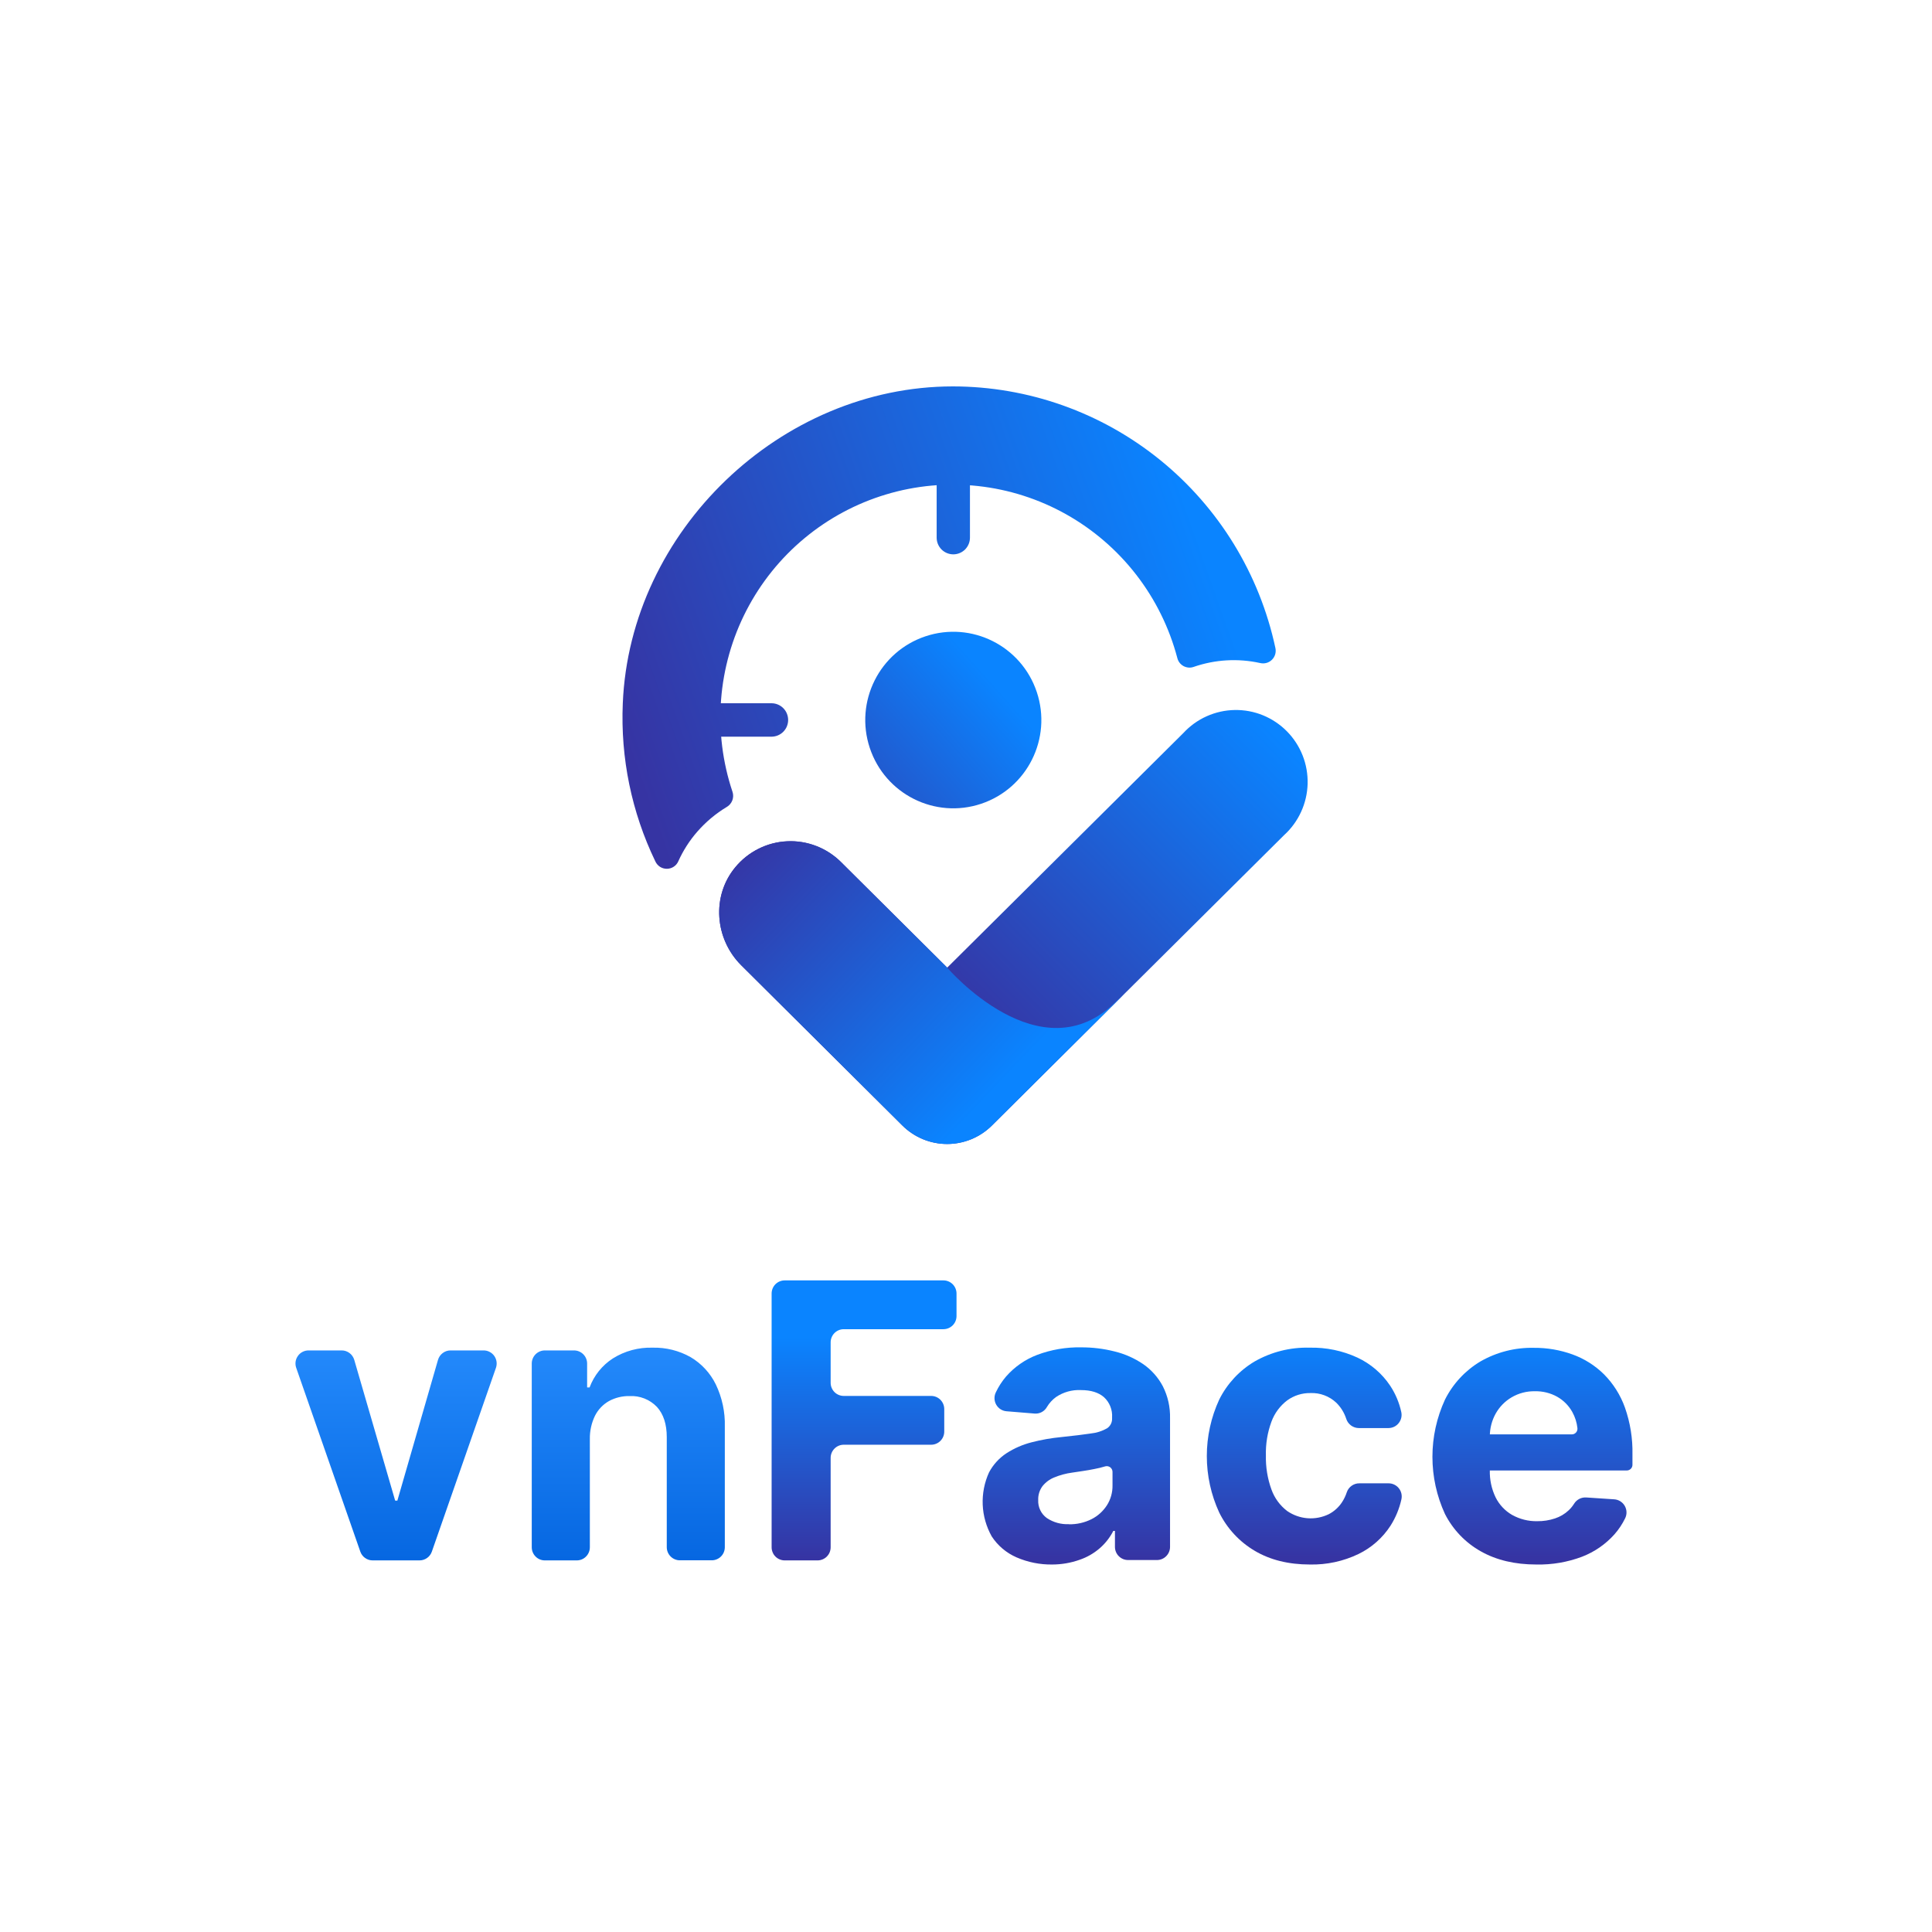 <svg width="85" height="85" viewBox="0 0 85 85" fill="none" xmlns="http://www.w3.org/2000/svg">
<g id="Frame 21868">
<g id="Layer 1">
<g id="Group 427319422">
<path id="Vector" d="M39.702 49.519L32.611 42.469C31.442 41.305 31.296 39.42 32.352 38.152C32.631 37.815 32.978 37.539 33.369 37.343C33.761 37.146 34.189 37.034 34.626 37.013C35.063 36.991 35.5 37.062 35.908 37.219C36.317 37.376 36.688 37.617 36.999 37.926L41.673 42.572L52.062 32.251C52.351 31.938 52.7 31.686 53.089 31.512C53.478 31.338 53.898 31.244 54.324 31.237C54.75 31.23 55.173 31.309 55.567 31.47C55.961 31.632 56.319 31.871 56.619 32.175C56.918 32.478 57.153 32.839 57.31 33.236C57.467 33.634 57.541 34.058 57.53 34.485C57.518 34.912 57.42 35.332 57.242 35.72C57.064 36.108 56.81 36.456 56.494 36.743L43.637 49.52C43.113 50.04 42.406 50.331 41.669 50.331C40.932 50.331 40.225 50.039 39.702 49.519Z" fill="url(#paint0_linear_3023_4297)"/>
<path id="Vector_2" d="M49.122 44.046C45.79 47.389 41.673 42.572 41.673 42.572L37.001 37.926C36.69 37.617 36.318 37.376 35.91 37.219C35.501 37.061 35.064 36.991 34.627 37.013C34.19 37.034 33.762 37.146 33.371 37.342C32.979 37.538 32.633 37.814 32.353 38.152C31.298 39.42 31.443 41.305 32.612 42.469L39.703 49.52C40.227 50.04 40.935 50.332 41.672 50.332C42.41 50.332 43.117 50.04 43.641 49.52L49.43 43.762C49.334 43.845 49.23 43.944 49.122 44.046Z" fill="url(#paint1_linear_3023_4297)"/>
<path id="Vector_3" d="M43.166 35.363C45.195 34.685 46.292 32.486 45.616 30.452C44.94 28.417 42.746 27.317 40.717 27.995C38.688 28.673 37.591 30.872 38.267 32.907C38.944 34.942 41.137 36.041 43.166 35.363Z" fill="url(#paint2_linear_3023_4297)"/>
<path id="Vector_4" d="M56.111 28.503C56.132 28.595 56.13 28.691 56.105 28.782C56.079 28.873 56.031 28.956 55.964 29.023C55.898 29.09 55.815 29.139 55.724 29.165C55.633 29.191 55.538 29.193 55.446 29.172C54.472 28.956 53.458 29.015 52.516 29.341C52.443 29.367 52.365 29.377 52.288 29.37C52.211 29.363 52.136 29.341 52.068 29.304C52.001 29.266 51.941 29.215 51.894 29.154C51.847 29.092 51.814 29.021 51.796 28.945C51.445 27.617 50.831 26.374 49.991 25.288C49.151 24.203 48.101 23.298 46.906 22.627C45.709 21.956 44.391 21.533 43.029 21.384C41.667 21.234 40.288 21.36 38.976 21.756C37.664 22.151 36.444 22.806 35.389 23.684C34.334 24.561 33.467 25.642 32.837 26.862C32.207 28.083 31.829 29.418 31.724 30.788C31.619 32.158 31.791 33.535 32.227 34.837C32.268 34.96 32.265 35.093 32.219 35.214C32.174 35.334 32.088 35.436 31.977 35.501C31.49 35.794 31.051 36.162 30.677 36.591C30.338 36.979 30.058 37.416 29.846 37.886C29.804 37.985 29.734 38.07 29.644 38.13C29.555 38.19 29.449 38.222 29.342 38.223C29.234 38.224 29.128 38.194 29.037 38.136C28.947 38.077 28.875 37.994 28.831 37.895C27.789 35.735 27.297 33.349 27.4 30.951C27.71 23.358 34.342 17 41.924 17C45.243 17.003 48.462 18.146 51.043 20.239C53.624 22.332 55.413 25.248 56.111 28.503Z" fill="url(#paint3_linear_3023_4297)"/>
<path id="Vector_5" d="M41.942 24.389C41.747 24.389 41.561 24.311 41.423 24.174C41.286 24.036 41.209 23.849 41.209 23.654V20.167C41.209 20.153 41.215 20.14 41.225 20.13C41.234 20.121 41.248 20.115 41.261 20.115H42.623C42.637 20.115 42.65 20.121 42.659 20.13C42.669 20.14 42.674 20.153 42.674 20.167V23.654C42.674 23.849 42.597 24.036 42.46 24.174C42.322 24.311 42.136 24.389 41.942 24.389Z" fill="url(#paint4_linear_3023_4297)"/>
<path id="Vector_6" d="M34.675 31.676C34.675 31.871 34.598 32.058 34.46 32.196C34.323 32.333 34.136 32.411 33.942 32.411H30.464C30.457 32.411 30.45 32.409 30.444 32.407C30.438 32.404 30.432 32.4 30.427 32.395C30.422 32.39 30.419 32.384 30.416 32.378C30.414 32.372 30.412 32.365 30.413 32.358V30.993C30.412 30.986 30.414 30.979 30.416 30.973C30.419 30.966 30.422 30.96 30.427 30.956C30.432 30.951 30.438 30.947 30.444 30.944C30.45 30.941 30.457 30.94 30.464 30.94H33.942C34.038 30.94 34.134 30.959 34.223 30.996C34.312 31.033 34.393 31.087 34.461 31.156C34.529 31.224 34.583 31.305 34.619 31.394C34.656 31.484 34.675 31.579 34.675 31.676Z" fill="url(#paint5_linear_3023_4297)"/>
</g>
<g id="Group 427319421">
<path id="Vector_7" d="M21.819 60.181L19 68.264C18.961 68.377 18.888 68.475 18.79 68.544C18.693 68.614 18.577 68.651 18.457 68.651H16.395C16.275 68.651 16.159 68.614 16.061 68.544C15.964 68.475 15.891 68.377 15.852 68.264L13.033 60.181C13.002 60.094 12.993 60.001 13.005 59.909C13.018 59.818 13.053 59.731 13.106 59.656C13.159 59.58 13.229 59.519 13.311 59.477C13.393 59.434 13.484 59.413 13.576 59.413H15.032C15.156 59.412 15.278 59.453 15.378 59.528C15.478 59.603 15.551 59.709 15.586 59.829L17.386 66.022H17.482L19.27 59.829C19.305 59.709 19.378 59.603 19.478 59.528C19.578 59.453 19.699 59.412 19.824 59.413H21.276C21.368 59.413 21.459 59.434 21.54 59.477C21.622 59.519 21.693 59.58 21.746 59.656C21.799 59.731 21.833 59.818 21.846 59.909C21.859 60.001 21.849 60.094 21.819 60.181Z" fill="url(#paint6_linear_3023_4297)"/>
<path id="Vector_8" d="M25.951 63.31V68.074C25.951 68.15 25.936 68.225 25.907 68.295C25.878 68.365 25.836 68.429 25.782 68.482C25.729 68.536 25.665 68.579 25.595 68.608C25.525 68.636 25.45 68.651 25.375 68.651H23.972C23.896 68.651 23.821 68.636 23.751 68.608C23.681 68.579 23.618 68.536 23.564 68.482C23.511 68.429 23.468 68.365 23.439 68.295C23.41 68.225 23.395 68.15 23.395 68.074V59.991C23.395 59.837 23.456 59.69 23.564 59.582C23.672 59.474 23.819 59.413 23.972 59.413H25.254C25.407 59.413 25.554 59.474 25.662 59.582C25.77 59.69 25.831 59.837 25.831 59.991V61.042H25.939C26.134 60.516 26.494 60.068 26.965 59.764C27.487 59.437 28.095 59.273 28.71 59.292C29.296 59.277 29.875 59.421 30.385 59.709C30.863 59.992 31.247 60.409 31.493 60.909C31.77 61.487 31.906 62.123 31.889 62.764V68.07C31.889 68.223 31.829 68.37 31.721 68.478C31.613 68.586 31.466 68.647 31.313 68.647H29.911C29.758 68.647 29.612 68.586 29.504 68.478C29.396 68.37 29.335 68.223 29.335 68.07V63.225C29.335 62.66 29.191 62.217 28.903 61.899C28.748 61.737 28.56 61.611 28.352 61.528C28.143 61.446 27.92 61.409 27.696 61.421C27.379 61.415 27.066 61.492 26.788 61.643C26.524 61.794 26.311 62.019 26.175 62.291C26.022 62.608 25.945 62.957 25.951 63.31Z" fill="url(#paint7_linear_3023_4297)"/>
<path id="Vector_9" d="M33.948 68.073V56.91C33.948 56.757 34.008 56.61 34.116 56.501C34.224 56.393 34.371 56.332 34.524 56.332H41.507C41.659 56.332 41.806 56.393 41.914 56.501C42.022 56.61 42.083 56.757 42.083 56.91V57.901C42.083 58.055 42.022 58.202 41.914 58.31C41.806 58.418 41.659 58.479 41.507 58.479H37.121C36.968 58.479 36.822 58.54 36.714 58.648C36.606 58.757 36.545 58.904 36.545 59.057V60.837C36.545 60.913 36.56 60.989 36.589 61.059C36.618 61.129 36.66 61.192 36.714 61.246C36.767 61.3 36.831 61.342 36.901 61.371C36.971 61.4 37.045 61.415 37.121 61.415H40.966C41.119 61.415 41.266 61.476 41.374 61.584C41.482 61.693 41.543 61.84 41.543 61.993V62.985C41.543 63.06 41.528 63.136 41.499 63.206C41.47 63.276 41.427 63.34 41.374 63.393C41.32 63.447 41.257 63.489 41.187 63.518C41.117 63.547 41.042 63.562 40.966 63.562H37.121C36.968 63.562 36.822 63.623 36.714 63.732C36.606 63.84 36.545 63.987 36.545 64.14V68.073C36.545 68.149 36.53 68.224 36.502 68.294C36.473 68.365 36.43 68.428 36.377 68.482C36.324 68.535 36.26 68.578 36.19 68.607C36.12 68.636 36.046 68.651 35.97 68.651H34.524C34.448 68.651 34.373 68.636 34.303 68.607C34.233 68.578 34.17 68.536 34.116 68.482C34.063 68.428 34.02 68.365 33.992 68.294C33.962 68.224 33.948 68.149 33.948 68.073Z" fill="url(#paint8_linear_3023_4297)"/>
<path id="Vector_10" d="M46.295 68.832C45.754 68.84 45.217 68.732 44.72 68.516C44.276 68.322 43.897 68.002 43.632 67.596C43.392 67.169 43.256 66.691 43.235 66.201C43.215 65.711 43.31 65.223 43.514 64.778C43.695 64.437 43.96 64.147 44.282 63.936C44.623 63.716 44.998 63.553 45.391 63.454C45.819 63.343 46.255 63.267 46.696 63.225C47.231 63.169 47.663 63.117 47.991 63.067C48.242 63.042 48.486 62.965 48.705 62.84C48.778 62.792 48.836 62.725 48.875 62.648C48.914 62.569 48.932 62.483 48.927 62.396V62.36C48.938 62.194 48.911 62.029 48.849 61.875C48.788 61.721 48.693 61.583 48.571 61.471C48.333 61.263 47.996 61.158 47.56 61.158C47.171 61.138 46.786 61.245 46.463 61.462C46.3 61.58 46.164 61.729 46.061 61.901C46.009 61.995 45.931 62.071 45.838 62.123C45.744 62.174 45.638 62.198 45.532 62.192L44.285 62.09C44.191 62.083 44.1 62.052 44.021 62.002C43.941 61.951 43.876 61.881 43.829 61.799C43.782 61.717 43.757 61.624 43.754 61.53C43.751 61.435 43.771 61.342 43.813 61.257C43.931 61.006 44.082 60.773 44.262 60.562C44.632 60.138 45.101 59.812 45.626 59.611C46.246 59.378 46.904 59.265 47.565 59.278C48.062 59.276 48.556 59.336 49.038 59.458C49.486 59.567 49.911 59.755 50.293 60.014C50.655 60.264 50.952 60.597 51.158 60.986C51.381 61.424 51.49 61.911 51.477 62.403V68.057C51.477 68.21 51.416 68.357 51.308 68.465C51.2 68.574 51.054 68.635 50.901 68.635H49.629C49.554 68.635 49.479 68.62 49.409 68.591C49.339 68.561 49.275 68.519 49.222 68.465C49.168 68.412 49.126 68.348 49.097 68.278C49.068 68.208 49.053 68.133 49.053 68.057V67.354H48.981C48.833 67.643 48.632 67.901 48.387 68.114C48.125 68.341 47.822 68.515 47.493 68.626C47.108 68.762 46.703 68.831 46.295 68.832ZM47.026 67.062C47.372 67.069 47.714 66.992 48.023 66.837C48.299 66.698 48.532 66.487 48.7 66.226C48.866 65.966 48.951 65.663 48.946 65.354V64.758C48.946 64.719 48.937 64.68 48.919 64.644C48.901 64.609 48.876 64.578 48.844 64.554C48.812 64.531 48.775 64.515 48.736 64.508C48.697 64.501 48.657 64.504 48.62 64.515C48.467 64.562 48.311 64.6 48.154 64.629C47.982 64.664 47.811 64.694 47.639 64.719L47.171 64.789C46.901 64.825 46.637 64.896 46.385 65C46.18 65.081 46 65.215 45.863 65.387C45.735 65.562 45.669 65.775 45.677 65.992C45.669 66.146 45.699 66.3 45.766 66.439C45.832 66.579 45.933 66.699 46.058 66.789C46.344 66.979 46.684 67.073 47.026 67.057V67.062Z" fill="url(#paint9_linear_3023_4297)"/>
<path id="Vector_11" d="M57.633 68.832C56.689 68.832 55.878 68.63 55.201 68.228C54.529 67.831 53.987 67.246 53.641 66.546C53.281 65.767 53.095 64.919 53.095 64.06C53.095 63.202 53.281 62.354 53.641 61.575C53.99 60.876 54.532 60.293 55.203 59.896C55.938 59.478 56.772 59.269 57.616 59.292C58.344 59.275 59.066 59.425 59.727 59.731C60.308 60.004 60.804 60.43 61.161 60.964C61.394 61.316 61.56 61.709 61.65 62.122C61.669 62.207 61.669 62.295 61.649 62.38C61.629 62.464 61.591 62.543 61.537 62.611C61.483 62.679 61.414 62.734 61.336 62.772C61.258 62.809 61.173 62.829 61.086 62.829H59.784C59.661 62.829 59.541 62.789 59.442 62.717C59.342 62.644 59.268 62.542 59.23 62.425C59.143 62.155 58.992 61.911 58.79 61.712C58.638 61.57 58.459 61.459 58.264 61.386C58.068 61.313 57.861 61.28 57.652 61.289C57.287 61.283 56.93 61.396 56.633 61.61C56.318 61.849 56.077 62.173 55.94 62.544C55.764 63.019 55.681 63.524 55.694 64.03C55.682 64.543 55.765 65.054 55.94 65.536C56.075 65.911 56.316 66.239 56.633 66.48C56.898 66.662 57.207 66.771 57.527 66.796C57.848 66.82 58.169 66.759 58.459 66.619C58.695 66.497 58.895 66.316 59.042 66.093C59.132 65.956 59.203 65.807 59.254 65.651C59.293 65.536 59.368 65.436 59.468 65.366C59.567 65.296 59.686 65.258 59.808 65.26H61.092C61.178 65.26 61.264 65.279 61.342 65.317C61.42 65.354 61.489 65.409 61.543 65.477C61.597 65.544 61.635 65.623 61.655 65.708C61.674 65.793 61.675 65.88 61.656 65.965C61.565 66.375 61.404 66.766 61.179 67.121C60.832 67.659 60.343 68.092 59.766 68.371C59.101 68.69 58.37 68.848 57.633 68.832Z" fill="url(#paint10_linear_3023_4297)"/>
<path id="Vector_12" d="M67.592 68.832C66.645 68.832 65.83 68.638 65.147 68.251C64.472 67.872 63.925 67.301 63.573 66.61C63.209 65.821 63.021 64.963 63.021 64.094C63.021 63.225 63.209 62.367 63.573 61.578C63.922 60.881 64.462 60.299 65.129 59.9C65.845 59.488 66.659 59.28 67.484 59.299C68.064 59.294 68.64 59.393 69.185 59.59C69.705 59.778 70.177 60.077 70.57 60.465C70.981 60.88 71.296 61.38 71.492 61.931C71.724 62.592 71.836 63.289 71.821 63.99V64.445C71.822 64.477 71.815 64.51 71.803 64.54C71.79 64.57 71.772 64.598 71.749 64.621C71.726 64.644 71.699 64.663 71.669 64.675C71.638 64.688 71.606 64.695 71.573 64.695H64.289C64.256 64.695 64.224 64.688 64.194 64.675C64.163 64.663 64.136 64.644 64.113 64.621C64.09 64.598 64.072 64.57 64.059 64.54C64.047 64.51 64.041 64.477 64.041 64.445V63.356C64.041 63.29 64.067 63.227 64.113 63.18C64.16 63.133 64.223 63.107 64.289 63.107H69.152C69.187 63.107 69.222 63.1 69.254 63.086C69.286 63.072 69.315 63.05 69.339 63.024C69.362 62.998 69.38 62.967 69.39 62.933C69.401 62.9 69.404 62.864 69.4 62.829C69.373 62.581 69.297 62.342 69.176 62.124C69.02 61.843 68.791 61.611 68.513 61.453C68.214 61.286 67.876 61.202 67.533 61.209C67.172 61.201 66.816 61.294 66.504 61.477C66.212 61.649 65.97 61.896 65.804 62.192C65.635 62.496 65.546 62.839 65.546 63.188V64.693C65.536 65.103 65.623 65.51 65.801 65.879C65.962 66.201 66.213 66.469 66.524 66.649C66.863 66.838 67.245 66.934 67.632 66.926C67.897 66.929 68.161 66.889 68.412 66.805C68.639 66.731 68.846 66.608 69.019 66.444C69.108 66.359 69.186 66.264 69.252 66.16C69.307 66.07 69.386 65.996 69.48 65.947C69.573 65.898 69.678 65.876 69.784 65.882L71.021 65.964C71.115 65.97 71.207 66 71.287 66.05C71.368 66.101 71.435 66.17 71.482 66.252C71.529 66.335 71.556 66.427 71.559 66.522C71.562 66.618 71.542 66.712 71.5 66.797C71.376 67.052 71.219 67.289 71.032 67.501C70.641 67.94 70.151 68.278 69.604 68.489C68.961 68.731 68.278 68.847 67.592 68.832Z" fill="url(#paint11_linear_3023_4297)"/>
</g>
</g>
</g>
<defs>
<linearGradient id="paint0_linear_3023_4297" x1="39.602" y1="42.237" x2="52.966" y2="29.096" gradientUnits="userSpaceOnUse">
<stop stop-color="#3634A3"/>
<stop offset="1" stop-color="#0A84FF"/>
</linearGradient>
<linearGradient id="paint1_linear_3023_4297" x1="33.495" y1="36.024" x2="44.828" y2="46.832" gradientUnits="userSpaceOnUse">
<stop stop-color="#3634A3"/>
<stop offset="1" stop-color="#0A84FF"/>
</linearGradient>
<linearGradient id="paint2_linear_3023_4297" x1="34.675" y1="38.343" x2="43.822" y2="30.186" gradientUnits="userSpaceOnUse">
<stop stop-color="#3634A3"/>
<stop offset="1" stop-color="#0A84FF"/>
</linearGradient>
<linearGradient id="paint3_linear_3023_4297" x1="26.75" y1="30.523" x2="52.016" y2="21.568" gradientUnits="userSpaceOnUse">
<stop stop-color="#3634A3"/>
<stop offset="1" stop-color="#0A84FF"/>
</linearGradient>
<linearGradient id="paint4_linear_3023_4297" x1="25.819" y1="27.897" x2="51.085" y2="18.942" gradientUnits="userSpaceOnUse">
<stop stop-color="#3634A3"/>
<stop offset="1" stop-color="#0A84FF"/>
</linearGradient>
<linearGradient id="paint5_linear_3023_4297" x1="27.731" y1="33.29" x2="52.996" y2="24.335" gradientUnits="userSpaceOnUse">
<stop stop-color="#3634A3"/>
<stop offset="1" stop-color="#0A84FF"/>
</linearGradient>
<linearGradient id="paint6_linear_3023_4297" x1="17.425" y1="58.093" x2="17.425" y2="68.648" gradientUnits="userSpaceOnUse">
<stop stop-color="#278EFF"/>
<stop offset="1" stop-color="#0667E1"/>
</linearGradient>
<linearGradient id="paint7_linear_3023_4297" x1="27.642" y1="58.093" x2="27.642" y2="68.649" gradientUnits="userSpaceOnUse">
<stop stop-color="#278EFF"/>
<stop offset="1" stop-color="#0667E1"/>
</linearGradient>
<linearGradient id="paint8_linear_3023_4297" x1="38.016" y1="68.532" x2="38.016" y2="58.847" gradientUnits="userSpaceOnUse">
<stop stop-color="#3634A3"/>
<stop offset="1" stop-color="#0A84FF"/>
</linearGradient>
<linearGradient id="paint9_linear_3023_4297" x1="47.359" y1="68.532" x2="47.359" y2="58.847" gradientUnits="userSpaceOnUse">
<stop stop-color="#3634A3"/>
<stop offset="1" stop-color="#0A84FF"/>
</linearGradient>
<linearGradient id="paint10_linear_3023_4297" x1="57.384" y1="68.532" x2="57.384" y2="58.847" gradientUnits="userSpaceOnUse">
<stop stop-color="#3634A3"/>
<stop offset="1" stop-color="#0A84FF"/>
</linearGradient>
<linearGradient id="paint11_linear_3023_4297" x1="67.421" y1="68.532" x2="67.421" y2="58.847" gradientUnits="userSpaceOnUse">
<stop stop-color="#3634A3"/>
<stop offset="1" stop-color="#0A84FF"/>
</linearGradient>
</defs>
</svg>
